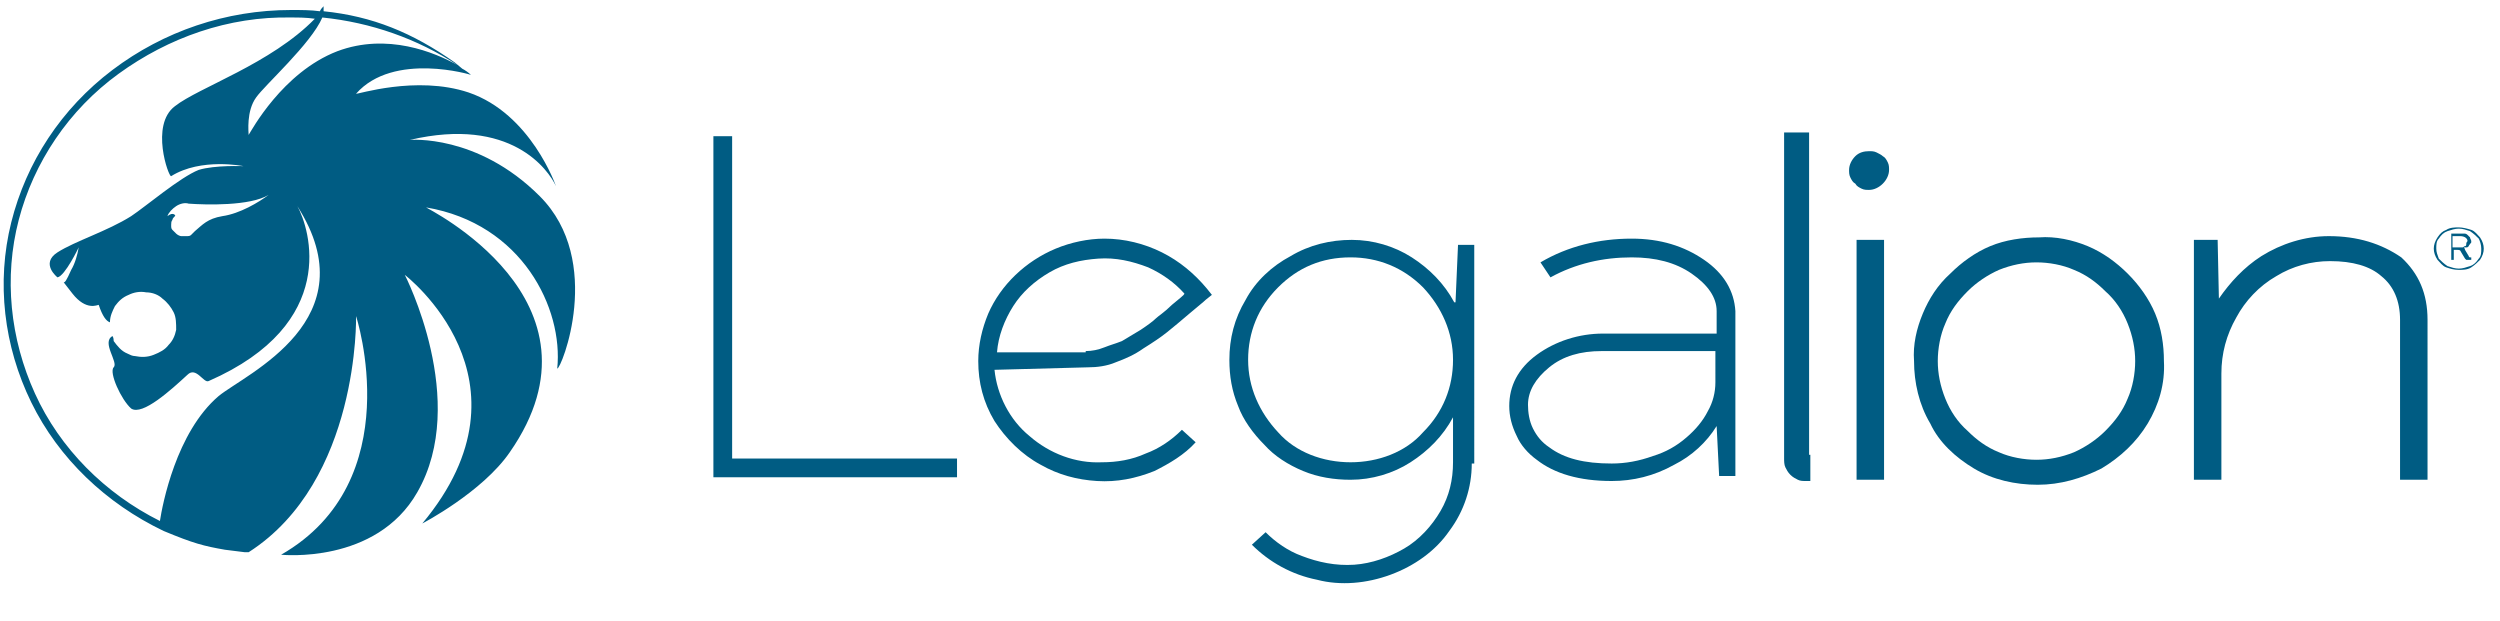 <?xml version="1.0" encoding="utf-8"?>
<!-- Generator: Adobe Illustrator 27.9.0, SVG Export Plug-In . SVG Version: 6.00 Build 0)  -->
<svg version="1.1" id="Capa_1" xmlns="http://www.w3.org/2000/svg" xmlns:xlink="http://www.w3.org/1999/xlink" x="0px" y="0px"
	 viewBox="0 0 200.1 49.7" style="enable-background:new 0 0 200.1 49.7;" xml:space="preserve">
<style type="text/css">
	.st0{fill:#005C83;}
	.st1{fill-rule:evenodd;clip-rule:evenodd;fill:#005C83;}
</style>
<path class="st0" d="M43.2,15.7c-5-5-10.4-4.5-10.4-4.5c8.1-1.9,11.1,2.4,11.7,3.7c0,0-2-5.8-7-7.5c-4.2-1.4-9,0.2-9,0.1
	c3-3.4,9.3-1.5,9.2-1.5c-0.2-0.2-0.5-0.4-0.7-0.5L36.4,5C33,2.6,29.8,1.3,25.9,0.9c0-0.1,0-0.3,0-0.4h0c-0.1,0.1-0.2,0.2-0.3,0.4
	c-0.7-0.1-1.5-0.1-2.3-0.1C18.1,0.8,13.1,2.5,9,5.6C4.9,8.7,2.1,13,0.9,17.8c-1.2,4.8-0.6,9.9,1.6,14.4c2.2,4.5,6,8.1,10.6,10.3
	c2.4,1,3.2,1.2,4.9,1.5l1.6,0.2l0.3,0c8.9-5.7,8.6-18.9,8.6-18.9c0,0,4.3,13.2-6,19.1c0,0,7.6,0.8,10.9-5c4.2-7.3-1-17.4-1-17.4
	c0,0,11,8.4,1.4,19.9c0,0,4.8-2.5,7-5.7c8.5-12.2-6.8-19.6-6.7-19.6c7.7,1.3,11,8.1,10.5,12.9C44.9,29.6,48.4,20.9,43.2,15.7z
	 M17.5,31.7c-3.4,2.9-4.5,8.7-4.7,10c-4.4-2.2-8-5.8-10-10.2s-2.5-9.3-1.3-13.9c1.2-4.6,4-8.8,8-11.7c4-2.9,8.8-4.6,13.8-4.5
	c0.6,0,1.2,0,1.9,0.1c-3.5,3.6-9.3,5.5-11.2,7c-2,1.5-0.5,5.7-0.3,5.6c2.4-1.5,5.8-0.8,5.8-0.8s-2.3-0.1-3.6,0.3
	c-1.5,0.6-4.2,2.9-5.4,3.7c-1.9,1.2-4.5,2-5.9,2.9s0,2,0,2c0.6-0.1,1.7-2.4,1.7-2.4c-0.1,0.6-0.3,1.3-0.6,1.8c-0.4,0.9-0.5,1-0.6,1
	l0.7,0.9c1.1,1.4,2,0.9,2.1,0.9c0.3,0.9,0.6,1.3,0.9,1.4c0-0.5,0.2-0.9,0.4-1.3c0.3-0.4,0.6-0.7,1.1-0.9c0.4-0.2,0.9-0.3,1.4-0.2
	c0.5,0,1,0.2,1.3,0.5c0.4,0.3,0.7,0.7,0.9,1.1c0.2,0.4,0.2,0.9,0.2,1.4c-0.1,0.5-0.3,0.9-0.6,1.2c-0.3,0.4-0.7,0.6-1.2,0.8
	c-0.5,0.2-1,0.2-1.5,0.1c-0.2,0-0.4-0.1-0.6-0.2c-0.5-0.2-0.8-0.6-1.1-1C9.1,27,9,26.9,9,26.9c0,0,0,0,0,0c-0.9,0.5,0.5,2.1,0.1,2.5
	c-0.4,0.4,0.6,2.6,1.4,3.3c0.9,0.6,3.2-1.5,4.5-2.7c0.7-0.7,1.3,0.7,1.7,0.5c10.5-4.6,8.1-12.2,7.1-14
	C29.6,25.6,19.7,29.9,17.5,31.7z M13.4,17.3C13.4,17.3,13.4,17.3,13.4,17.3c0.1-0.3,0.4-0.6,0.7-0.8c0.3-0.2,0.7-0.3,1-0.2
	c1.4,0.1,4.9,0.2,6.4-0.7c0,0,0,0,0,0c-0.8,0.6-2.3,1.5-3.7,1.7c-1.2,0.2-1.6,0.7-2.2,1.2c-0.1,0.1-0.2,0.2-0.3,0.3
	c-0.1,0.1-0.2,0.1-0.4,0.1c-0.1,0-0.3,0-0.4,0c-0.1,0-0.3-0.1-0.4-0.2c-0.1-0.1-0.2-0.2-0.3-0.3c-0.1-0.1-0.1-0.2-0.1-0.4
	c0-0.1,0-0.3,0.1-0.4c0-0.1,0.1-0.2,0.2-0.3C14.1,17.3,13.9,16.9,13.4,17.3z M19.9,10.8c0-0.2-0.2-1.9,0.6-3c0.7-1,4.4-4.3,5.3-6.4
	c3.9,0.4,7.6,1.7,10.8,3.8c-1.8-1-5.6-2.6-9.6-1.1C22.6,5.8,20.1,10.5,19.9,10.8z"/>
<path class="st0" d="M57.1,10.9h1.5v25.8h18v1.5H57.1V10.9z"/>
<path class="st0" d="M79.6,29.6c0.2,2,1.2,4,2.8,5.3c1.6,1.4,3.7,2.2,5.8,2.1c1.2,0,2.4-0.2,3.5-0.7c1.1-0.4,2.1-1.1,2.9-1.9l1.1,1
	c-0.9,1-2.1,1.7-3.3,2.3c-1.5,0.6-3,0.9-4.6,0.8c-1.6-0.1-3.1-0.5-4.5-1.3c-1.5-0.8-2.8-2.1-3.7-3.5c-0.9-1.5-1.3-3.1-1.3-4.8
	c0-1.3,0.3-2.6,0.8-3.8c1-2.3,3-4.2,5.4-5.2c1.2-0.5,2.6-0.8,3.9-0.8c1.6,0,3.2,0.4,4.6,1.1c1.4,0.7,2.6,1.7,3.6,2.9l0.4,0.5
	l-0.5,0.4c-0.2,0.2-0.6,0.5-1.3,1.1c-0.7,0.6-1.3,1.1-1.8,1.5c-0.5,0.4-1.1,0.8-1.9,1.3c-0.7,0.5-1.4,0.8-2.2,1.1
	c-0.7,0.3-1.5,0.4-2.2,0.4L79.6,29.6z M86.9,28.1c0.5,0,1-0.1,1.5-0.3c0.5-0.2,0.9-0.3,1.4-0.5c0.5-0.3,1-0.6,1.5-0.9
	c0.6-0.4,1-0.7,1.2-0.9c0.2-0.2,0.7-0.5,1.3-1.1c0.6-0.5,1-0.8,1-0.9c-0.8-0.9-1.8-1.6-2.9-2.1c-1.3-0.5-2.6-0.8-4-0.7
	c-1.4,0.1-2.7,0.4-3.9,1.1c-1.2,0.7-2.2,1.6-2.9,2.7c-0.7,1.1-1.2,2.4-1.3,3.7H86.9z"/>
<path class="st0" d="M117.8,37.1c0,1.9-0.6,3.8-1.8,5.4c-1.1,1.6-2.8,2.8-4.7,3.5c-1.9,0.7-4,0.9-5.9,0.4c-2-0.4-3.8-1.4-5.2-2.8
	l1.1-1c0.8,0.8,1.8,1.5,2.9,1.9c1.3,0.5,2.7,0.8,4.2,0.7c1.4-0.1,2.8-0.6,4-1.3c1.2-0.7,2.2-1.8,2.9-3c0.7-1.2,1-2.5,1-3.9v-3.6
	c-0.8,1.5-2,2.7-3.4,3.6c-1.4,0.9-3.1,1.4-4.8,1.4c-1.3,0-2.6-0.2-3.8-0.7c-1.2-0.5-2.3-1.2-3.1-2.1c-0.9-0.9-1.7-2-2.1-3.1
	c-0.5-1.2-0.7-2.4-0.7-3.7c0-1.7,0.4-3.3,1.3-4.8c0.8-1.5,2.1-2.7,3.6-3.5c1.5-0.9,3.2-1.3,4.9-1.3c1.7,0,3.4,0.5,4.8,1.4
	c1.4,0.9,2.6,2.1,3.4,3.6h0.1l0.2-4.6h1.3V37.1z M108.1,20.6c-2.3,0-4.2,0.8-5.8,2.4c-1.6,1.6-2.4,3.6-2.4,5.8
	c0,2.2,0.9,4.2,2.4,5.8c0.7,0.8,1.6,1.4,2.6,1.8c1,0.4,2.1,0.6,3.2,0.6c1.1,0,2.2-0.2,3.2-0.6c1-0.4,1.9-1,2.6-1.8
	c1.6-1.6,2.4-3.6,2.4-5.8s-0.9-4.2-2.4-5.8C112.3,21.4,110.3,20.6,108.1,20.6z"/>
<path class="st0" d="M129,38.5c-2.6,0-4.6-0.6-6-1.7c-0.7-0.5-1.3-1.2-1.6-1.9c-0.4-0.8-0.6-1.6-0.6-2.4c0-1.6,0.7-3,2.2-4.1
	c1.5-1.1,3.4-1.7,5.3-1.7h9.1v-1.8c0-1.1-0.7-2.1-2-3c-1.3-0.9-2.9-1.3-4.8-1.3c-2.3,0-4.5,0.5-6.5,1.6l-0.8-1.2
	c2.2-1.3,4.7-1.9,7.3-1.9c2.3,0,4.2,0.6,5.8,1.7c1.6,1.1,2.4,2.5,2.5,4.1v13.2h-1.3l-0.2-4h0c-0.8,1.3-2,2.4-3.4,3.1
	C132.4,38.1,130.7,38.5,129,38.5z M137.3,28.1h-9.1c-1.7,0-3.1,0.4-4.2,1.3c-1.1,0.9-1.7,1.9-1.7,3c0,0.6,0.1,1.3,0.4,1.9
	s0.7,1.1,1.3,1.5c1.2,0.9,2.8,1.3,5,1.3c1.1,0,2.2-0.2,3.3-0.6c1-0.3,1.9-0.8,2.7-1.5c0.7-0.6,1.3-1.3,1.7-2.1
	c0.4-0.7,0.6-1.5,0.6-2.3V28.1z"/>
<path class="st0" d="M144.5,36.6C144.5,36.7,144.5,36.7,144.5,36.6l0.1,1.5c-0.2,0-0.4,0-0.6-0.1c-0.2-0.1-0.4-0.2-0.5-0.3
	c-0.1-0.1-0.3-0.3-0.3-0.5c-0.1-0.2-0.1-0.4-0.1-0.6V10.9h1.5L144.5,36.6z"/>
<path class="st1" d="M142.6,10.6h2.2l0,25.8h0.1v2.1l-0.3,0c-0.3,0-0.5,0-0.7-0.1c-0.2-0.1-0.4-0.2-0.6-0.4
	c-0.2-0.2-0.3-0.4-0.4-0.6c-0.1-0.2-0.1-0.5-0.1-0.7V10.6z M143.3,11.2v25.4v0c0,0.2,0,0.3,0.1,0.5c0.1,0.1,0.2,0.3,0.3,0.4
	c0.1,0.1,0.3,0.2,0.4,0.3c0.1,0,0.1,0,0.2,0.1v-1c-0.1-0.1-0.1-0.2-0.1-0.2l0-25.4H143.3z"/>
<path class="st0" d="M148.3,13.6c0-0.3,0.1-0.7,0.4-0.9c0.2-0.2,0.6-0.4,0.9-0.4c0.2,0,0.3,0,0.5,0.1c0.2,0.1,0.3,0.2,0.4,0.3
	c0.1,0.1,0.2,0.2,0.3,0.4c0.1,0.2,0.1,0.3,0.1,0.5c0,0.3-0.2,0.7-0.4,0.9c-0.2,0.2-0.6,0.4-0.9,0.4c-0.2,0-0.3,0-0.5-0.1
	c-0.2-0.1-0.3-0.2-0.4-0.3c-0.1-0.1-0.2-0.3-0.3-0.4C148.3,13.9,148.3,13.8,148.3,13.6z M148.9,19.5h1.5v18.6h-1.5V19.5z"/>
<path class="st1" d="M150,12.7c-0.1,0-0.2-0.1-0.4-0.1c-0.3,0-0.5,0.1-0.7,0.3c-0.2,0.2-0.3,0.4-0.3,0.7c0,0.1,0,0.2,0.1,0.4
	c0.1,0.1,0.1,0.2,0.2,0.3l0,0l0,0c0.1,0.1,0.2,0.2,0.3,0.2c0.1,0,0.2,0.1,0.4,0.1c0.3,0,0.5-0.1,0.7-0.3c0.2-0.2,0.3-0.4,0.3-0.7
	c0-0.1,0-0.2-0.1-0.4c-0.1-0.1-0.1-0.2-0.2-0.3l0,0l0,0C150.2,12.9,150.1,12.8,150,12.7z M149.6,12.1c0.2,0,0.4,0,0.6,0.1
	c0.2,0.1,0.4,0.2,0.5,0.3c0.2,0.1,0.3,0.3,0.4,0.5c0.1,0.2,0.1,0.4,0.1,0.6v0v0c0,0.4-0.2,0.8-0.5,1.1c-0.3,0.3-0.7,0.5-1.1,0.5l0,0
	h0c-0.2,0-0.4,0-0.6-0.1c-0.2-0.1-0.4-0.2-0.5-0.4c-0.2-0.1-0.3-0.3-0.4-0.5c-0.1-0.2-0.1-0.4-0.1-0.6v0c0-0.4,0.2-0.8,0.5-1.1
	C148.8,12.2,149.2,12.1,149.6,12.1L149.6,12.1z M148.6,19.2h2.2v19.2h-2.2V19.2z M149.2,19.9v18h0.9v-18H149.2z"/>
<path class="st0" d="M163.1,19.2c1.3,0,2.6,0.2,3.8,0.7c1.2,0.5,2.3,1.2,3.1,2.1c0.9,0.9,1.7,2,2.2,3.1c0.5,1.2,0.7,2.4,0.7,3.7
	c0,1.7-0.4,3.4-1.3,4.8c-0.8,1.4-2.1,2.7-3.6,3.5c-1.5,0.8-3.2,1.3-4.9,1.3c-1.7,0-3.4-0.4-4.9-1.3c-1.5-0.8-2.7-2.1-3.6-3.5
	c-0.9-1.5-1.3-3.1-1.3-4.8c0-1.3,0.2-2.5,0.7-3.7c0.5-1.2,1.2-2.2,2.2-3.1c0.9-0.9,1.9-1.6,3.1-2.1
	C160.5,19.4,161.8,19.2,163.1,19.2z M154.8,28.9c0,1.1,0.2,2.1,0.6,3.1c0.4,1,1,1.9,1.8,2.7c0.7,0.8,1.6,1.4,2.6,1.8
	c1,0.4,2.1,0.6,3.2,0.6c1.1,0,2.2-0.2,3.2-0.6c1-0.4,1.9-1,2.6-1.8c0.8-0.8,1.4-1.7,1.8-2.7c0.4-1,0.6-2.1,0.6-3.1
	c0-1.1-0.2-2.1-0.6-3.1c-0.4-1-1-1.9-1.8-2.7c-0.7-0.8-1.6-1.4-2.6-1.8c-1-0.4-2.1-0.6-3.2-0.6c-1.1,0-2.2,0.2-3.2,0.6
	c-1,0.4-1.9,1-2.6,1.8c-0.8,0.8-1.4,1.7-1.8,2.7C155,26.7,154.8,27.8,154.8,28.9z"/>
<path class="st1" d="M158,37.5c1.5,0.9,3.3,1.3,5.1,1.3s3.5-0.5,5.1-1.3c1.5-0.9,2.8-2.1,3.7-3.6c0.9-1.5,1.4-3.2,1.3-5
	c0-1.3-0.2-2.6-0.7-3.8c-0.5-1.2-1.3-2.3-2.2-3.2c-0.9-0.9-2-1.7-3.2-2.2c-1.2-0.5-2.6-0.8-3.9-0.7c-1.3,0-2.7,0.2-3.9,0.7
	c-1.2,0.5-2.3,1.3-3.2,2.2c-1,0.9-1.7,2-2.2,3.2c-0.5,1.2-0.8,2.5-0.7,3.8c0,1.7,0.4,3.5,1.3,5C155.2,35.4,156.5,36.6,158,37.5
	 M154.8,28.9l0.3,0c0-1,0.2-2.1,0.6-3c0.4-1,1-1.8,1.8-2.6l0,0l0,0c0.7-0.7,1.6-1.3,2.5-1.7c1-0.4,2-0.6,3-0.6c1,0,2.1,0.2,3,0.6
	c1,0.4,1.8,1,2.5,1.7l0,0l0,0c0.8,0.7,1.4,1.6,1.8,2.6c0.4,1,0.6,2,0.6,3v0v0c0,1-0.2,2.1-0.6,3c-0.4,1-1,1.8-1.8,2.6l0,0l0,0
	c-0.7,0.7-1.6,1.3-2.5,1.7c-1,0.4-2,0.6-3,0.6c-1,0-2.1-0.2-3-0.6c-1-0.4-1.8-1-2.5-1.7l0,0l0,0c-0.8-0.7-1.4-1.6-1.8-2.6
	c-0.4-1-0.6-2-0.6-3L154.8,28.9z"/>
<path class="st0" d="M177.5,24.9c0.8-1.7,2.1-3.1,3.7-4.1c1.5-1,3.4-1.6,5.2-1.6c2.3,0,4.1,0.6,5.4,1.7c1.4,1.2,2,2.7,2,4.7v12.5
	h-1.5V25.7c0-1.6-0.5-2.8-1.6-3.7c-1.1-0.9-2.5-1.3-4.4-1.3c-1.6,0-3.2,0.4-4.5,1.2c-1.4,0.8-2.5,2-3.3,3.4
	c-0.8,1.4-1.2,3.1-1.2,4.7v8.2h-1.5V19.5h1.3l0.2,5.3L177.5,24.9z"/>
<path class="st1" d="M186.4,19.5c-1.8,0-3.6,0.5-5.1,1.5l0,0c-1.6,1-2.8,2.4-3.6,4l-0.1,0.2l-0.6,0l-0.2-5.3h-0.7v18h0.9v-7.9
	c0-1.7,0.4-3.4,1.3-4.8c0.8-1.4,2-2.6,3.4-3.5c1.4-0.8,3-1.3,4.7-1.3c1.9,0,3.4,0.5,4.6,1.4c1.1,0.9,1.7,2.3,1.7,4v12.2h0.9V25.6
	c0,0,0,0,0,0c0-1.9-0.7-3.4-1.9-4.5C190.4,20,188.6,19.5,186.4,19.5L186.4,19.5z M186.4,18.9c-1.9,0-3.8,0.6-5.4,1.6
	c-1.4,0.9-2.5,2.1-3.4,3.4l-0.1-4.7h-1.9v19.2h2.2v-8.5v0c0-1.6,0.4-3.1,1.2-4.5l0,0c0.7-1.3,1.8-2.5,3.2-3.3l0,0
	c1.3-0.8,2.8-1.2,4.3-1.2h0c1.8,0,3.2,0.4,4.1,1.2c1,0.8,1.5,2,1.5,3.5v12.8h2.2V25.6v0c0-2.1-0.7-3.7-2.1-5
	C190.6,19.5,188.7,18.9,186.4,18.9z"/>
<path class="st0" d="M197.8,21.4c-0.3,0.2-0.7,0.2-1,0.2c-0.4,0-0.7-0.1-1-0.2c-0.3-0.1-0.5-0.4-0.7-0.6c-0.2-0.3-0.3-0.6-0.3-0.9
	c0-0.3,0.1-0.6,0.3-0.9c0.2-0.3,0.4-0.5,0.7-0.6c0.3-0.2,0.7-0.2,1-0.2s0.7,0.1,1,0.2c0.3,0.1,0.5,0.4,0.7,0.6
	c0.2,0.3,0.3,0.6,0.3,0.9c0,0.3-0.1,0.6-0.3,0.9C198.3,21,198.1,21.2,197.8,21.4z M198.4,19.1c-0.2-0.2-0.4-0.4-0.7-0.6
	c-0.3-0.1-0.6-0.2-0.9-0.2c-0.3,0-0.6,0.1-0.9,0.2c-0.3,0.1-0.5,0.3-0.7,0.6c-0.2,0.2-0.2,0.5-0.2,0.8c0,0.3,0.1,0.5,0.2,0.8
	c0.2,0.2,0.4,0.4,0.7,0.6c0.3,0.1,0.6,0.2,0.9,0.2c0.3,0,0.6-0.1,0.9-0.2c0.3-0.1,0.5-0.3,0.7-0.6c0.2-0.2,0.2-0.5,0.2-0.8
	C198.6,19.6,198.5,19.3,198.4,19.1z M197.5,20.8c0,0-0.1,0-0.1,0c0,0-0.1-0.1-0.1-0.1l-0.3-0.5c-0.1-0.2-0.1-0.2-0.4-0.2h-0.2v0.8
	h-0.2v-2.1h0.8c0.1,0,0.2,0,0.3,0c0.1,0,0.2,0.1,0.2,0.1c0.1,0.1,0.1,0.1,0.2,0.2c0,0.1,0.1,0.2,0.1,0.3c0,0.1,0,0.2-0.1,0.2
	c0,0.1-0.1,0.1-0.1,0.2c-0.1,0.1-0.1,0.1-0.2,0.1c-0.1,0-0.2,0-0.2,0c0,0,0.1,0.1,0.1,0.2l0.3,0.5c0,0,0,0.1,0.1,0.1c0,0,0,0,0,0
	c0,0,0,0,0,0h0.1v0.2L197.5,20.8C197.6,20.8,197.5,20.8,197.5,20.8z M197.5,19.3c0-0.2-0.2-0.4-0.6-0.4h-0.6v0.9h0.6
	c0.1,0,0.1,0,0.2,0c0.1,0,0.1-0.1,0.2-0.1c0.1,0,0.1-0.1,0.1-0.2C197.4,19.5,197.4,19.4,197.5,19.3z"/>
</svg>
